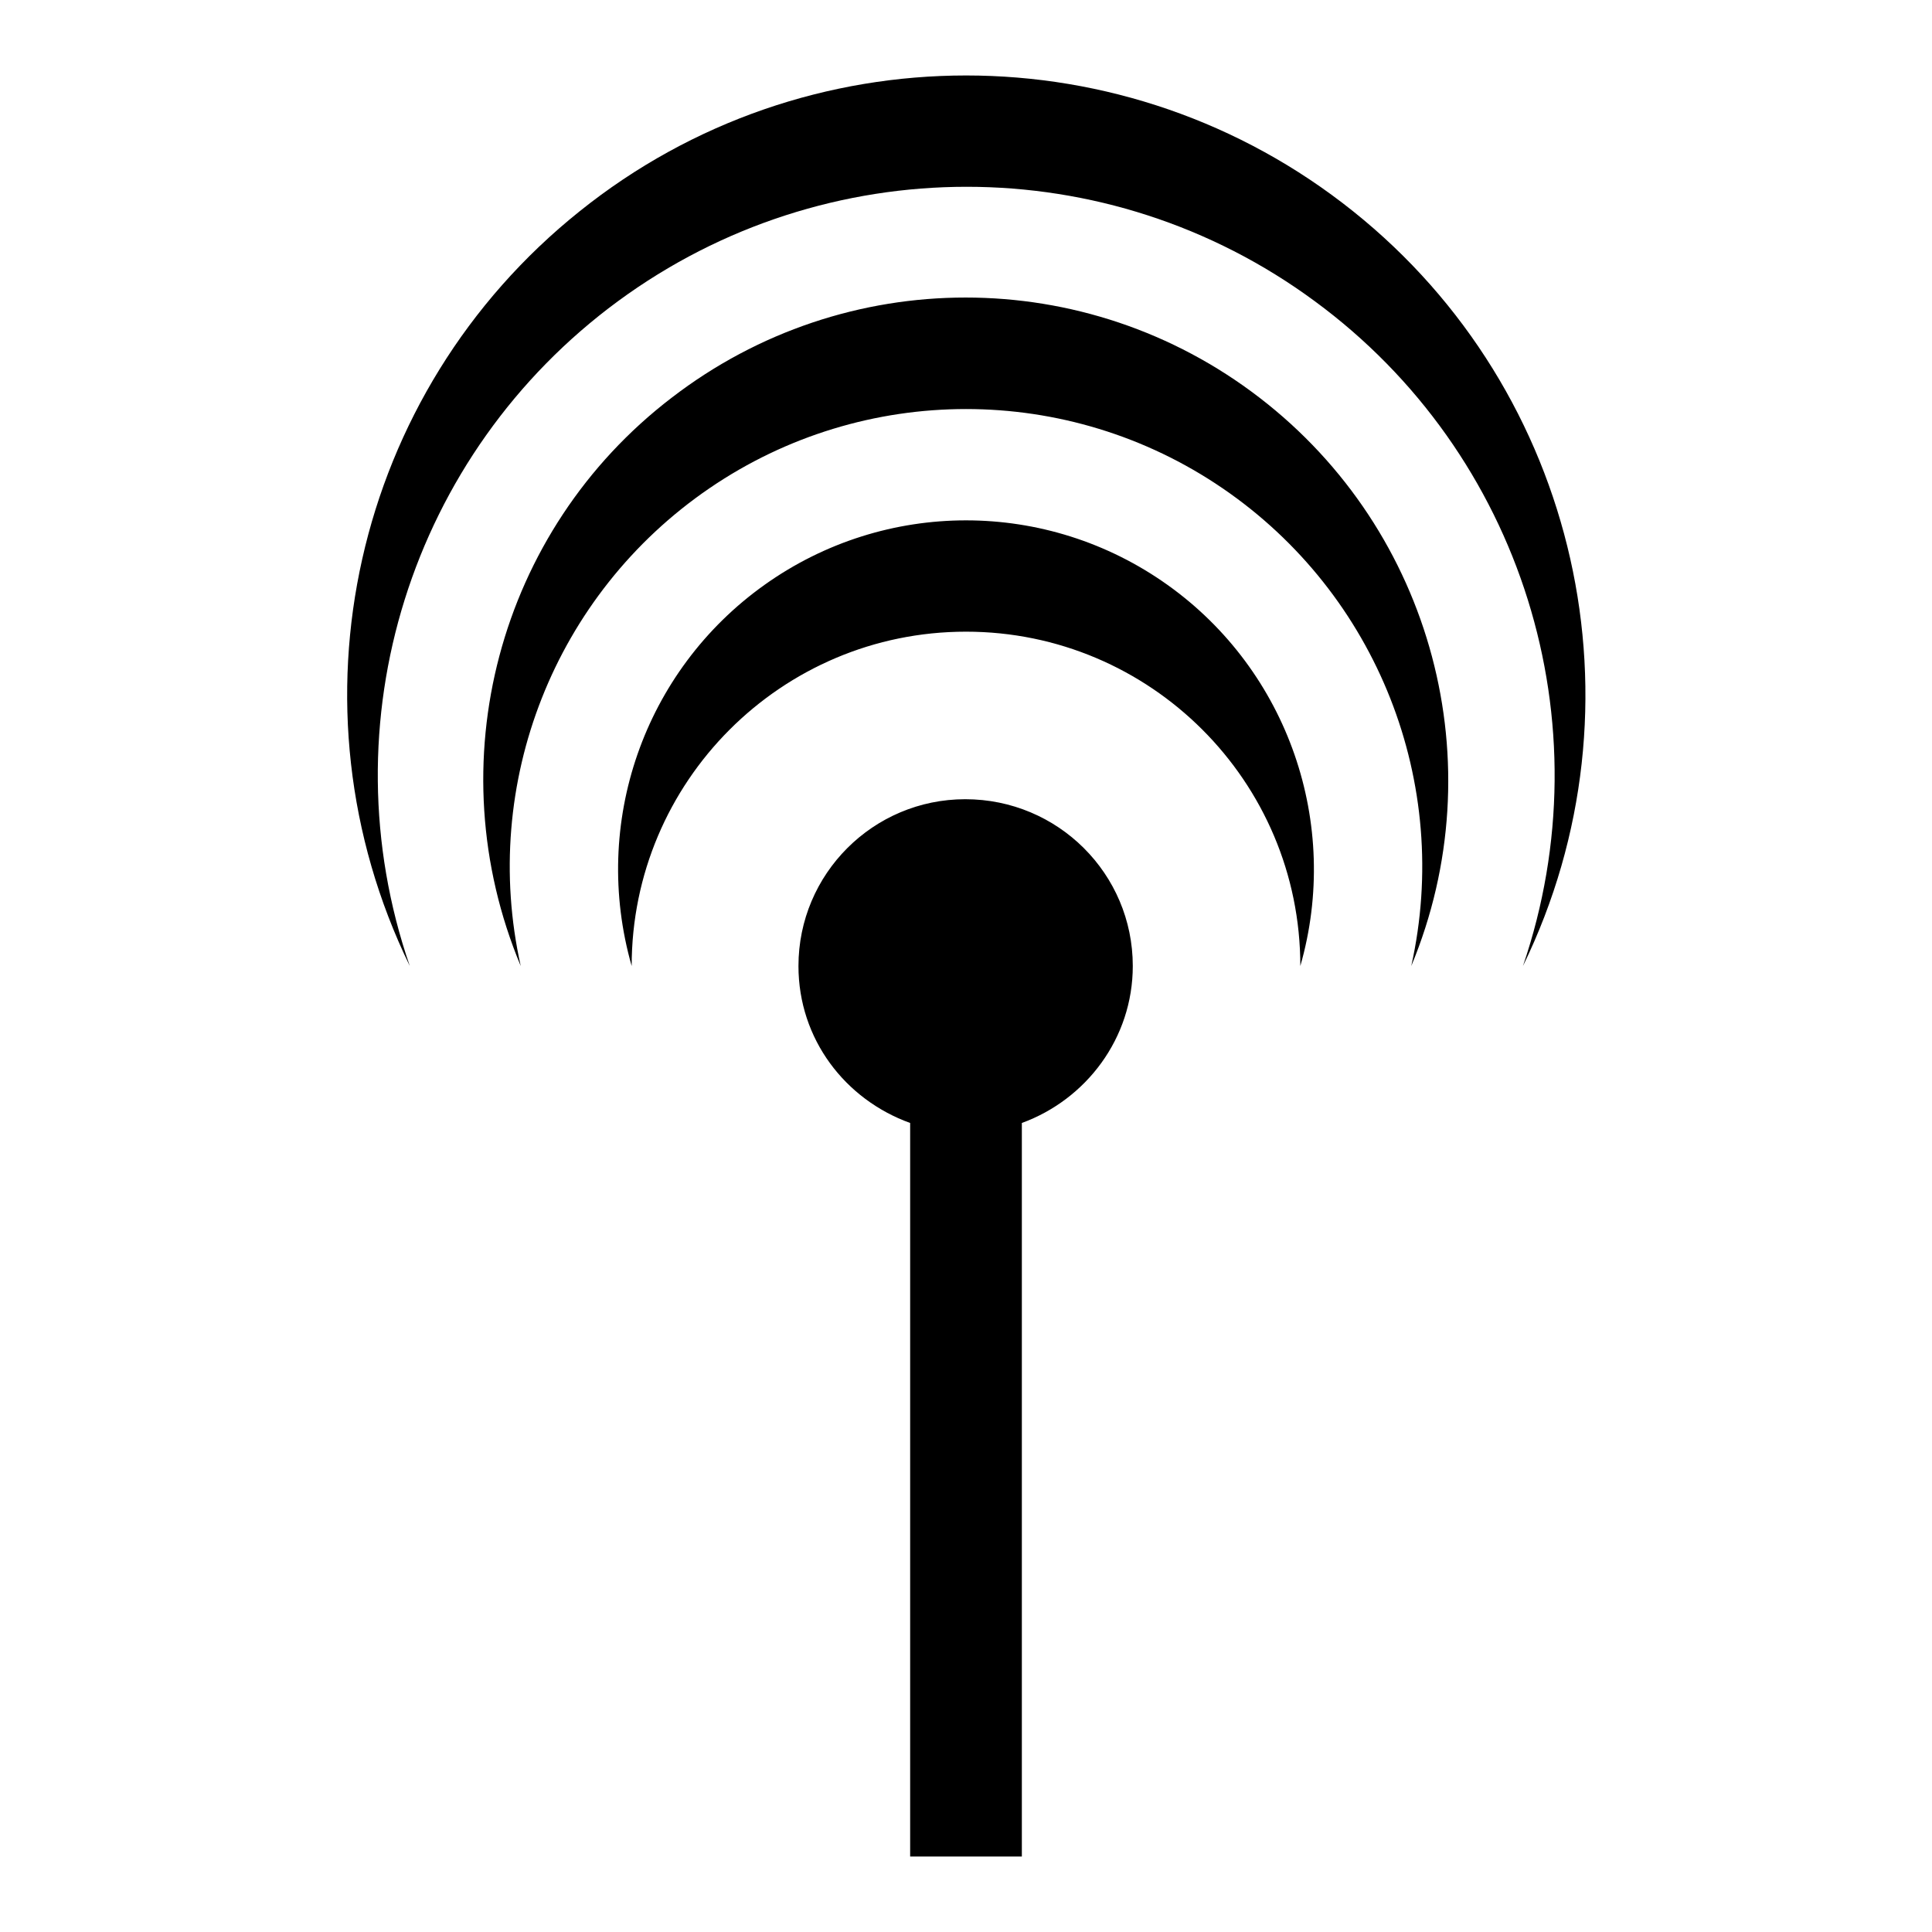 <?xml version="1.0" encoding="utf-8"?>
<!-- Svg Vector Icons : http://www.onlinewebfonts.com/icon -->
<!DOCTYPE svg PUBLIC "-//W3C//DTD SVG 1.1//EN" "http://www.w3.org/Graphics/SVG/1.1/DTD/svg11.dtd">
<svg version="1.1" xmlns="http://www.w3.org/2000/svg" xmlns:xlink="http://www.w3.org/1999/xlink" x="0px" y="0px" viewBox="0 0 256 256" enable-background="new 0 0 256 256" xml:space="preserve">
<g><g><g><path fill="#000000" d="M150.1,128c0,9.6-6.2,17.7-14.7,20.8V246h-14.8v-97.2c-8.6-3.1-14.8-11.1-14.8-20.8c0-12.2,9.9-22.1,22.1-22.1C140.2,105.9,150.1,115.8,150.1,128z M154.7,77.5c-16-11.4-37.4-11.4-53.4,0c-16,11.4-23,31.6-17.6,50.5c0-24.4,19.8-44.3,44.3-44.3c24.4,0,44.3,19.8,44.3,44.3C177.7,109.2,170.7,88.9,154.7,77.5z M166.9,52.7c-23-17.7-54.9-17.7-77.9,0c-23,17.6-31.2,48.5-20,75.3c-5.4-24.2,4.5-49.3,25-63.3c20.5-14,47.5-14,68,0c20.5,14,30.4,39.1,25,63.3C198.1,101.3,189.9,70.4,166.9,52.7z M179.3,28c-30-24-72.6-24-102.5,0c-30,24-39.3,65.5-22.5,100c-11.1-32.2,0.1-67.9,27.6-88.1c27.5-20.2,64.9-20.2,92.3,0c27.5,20.2,38.6,55.9,27.6,88.1C218.6,93.5,209.2,51.9,179.3,28z"/></g><g></g><g></g><g></g><g></g><g></g><g></g><g></g><g></g><g></g><g></g><g></g><g></g><g></g><g></g><g></g></g></g>
</svg>